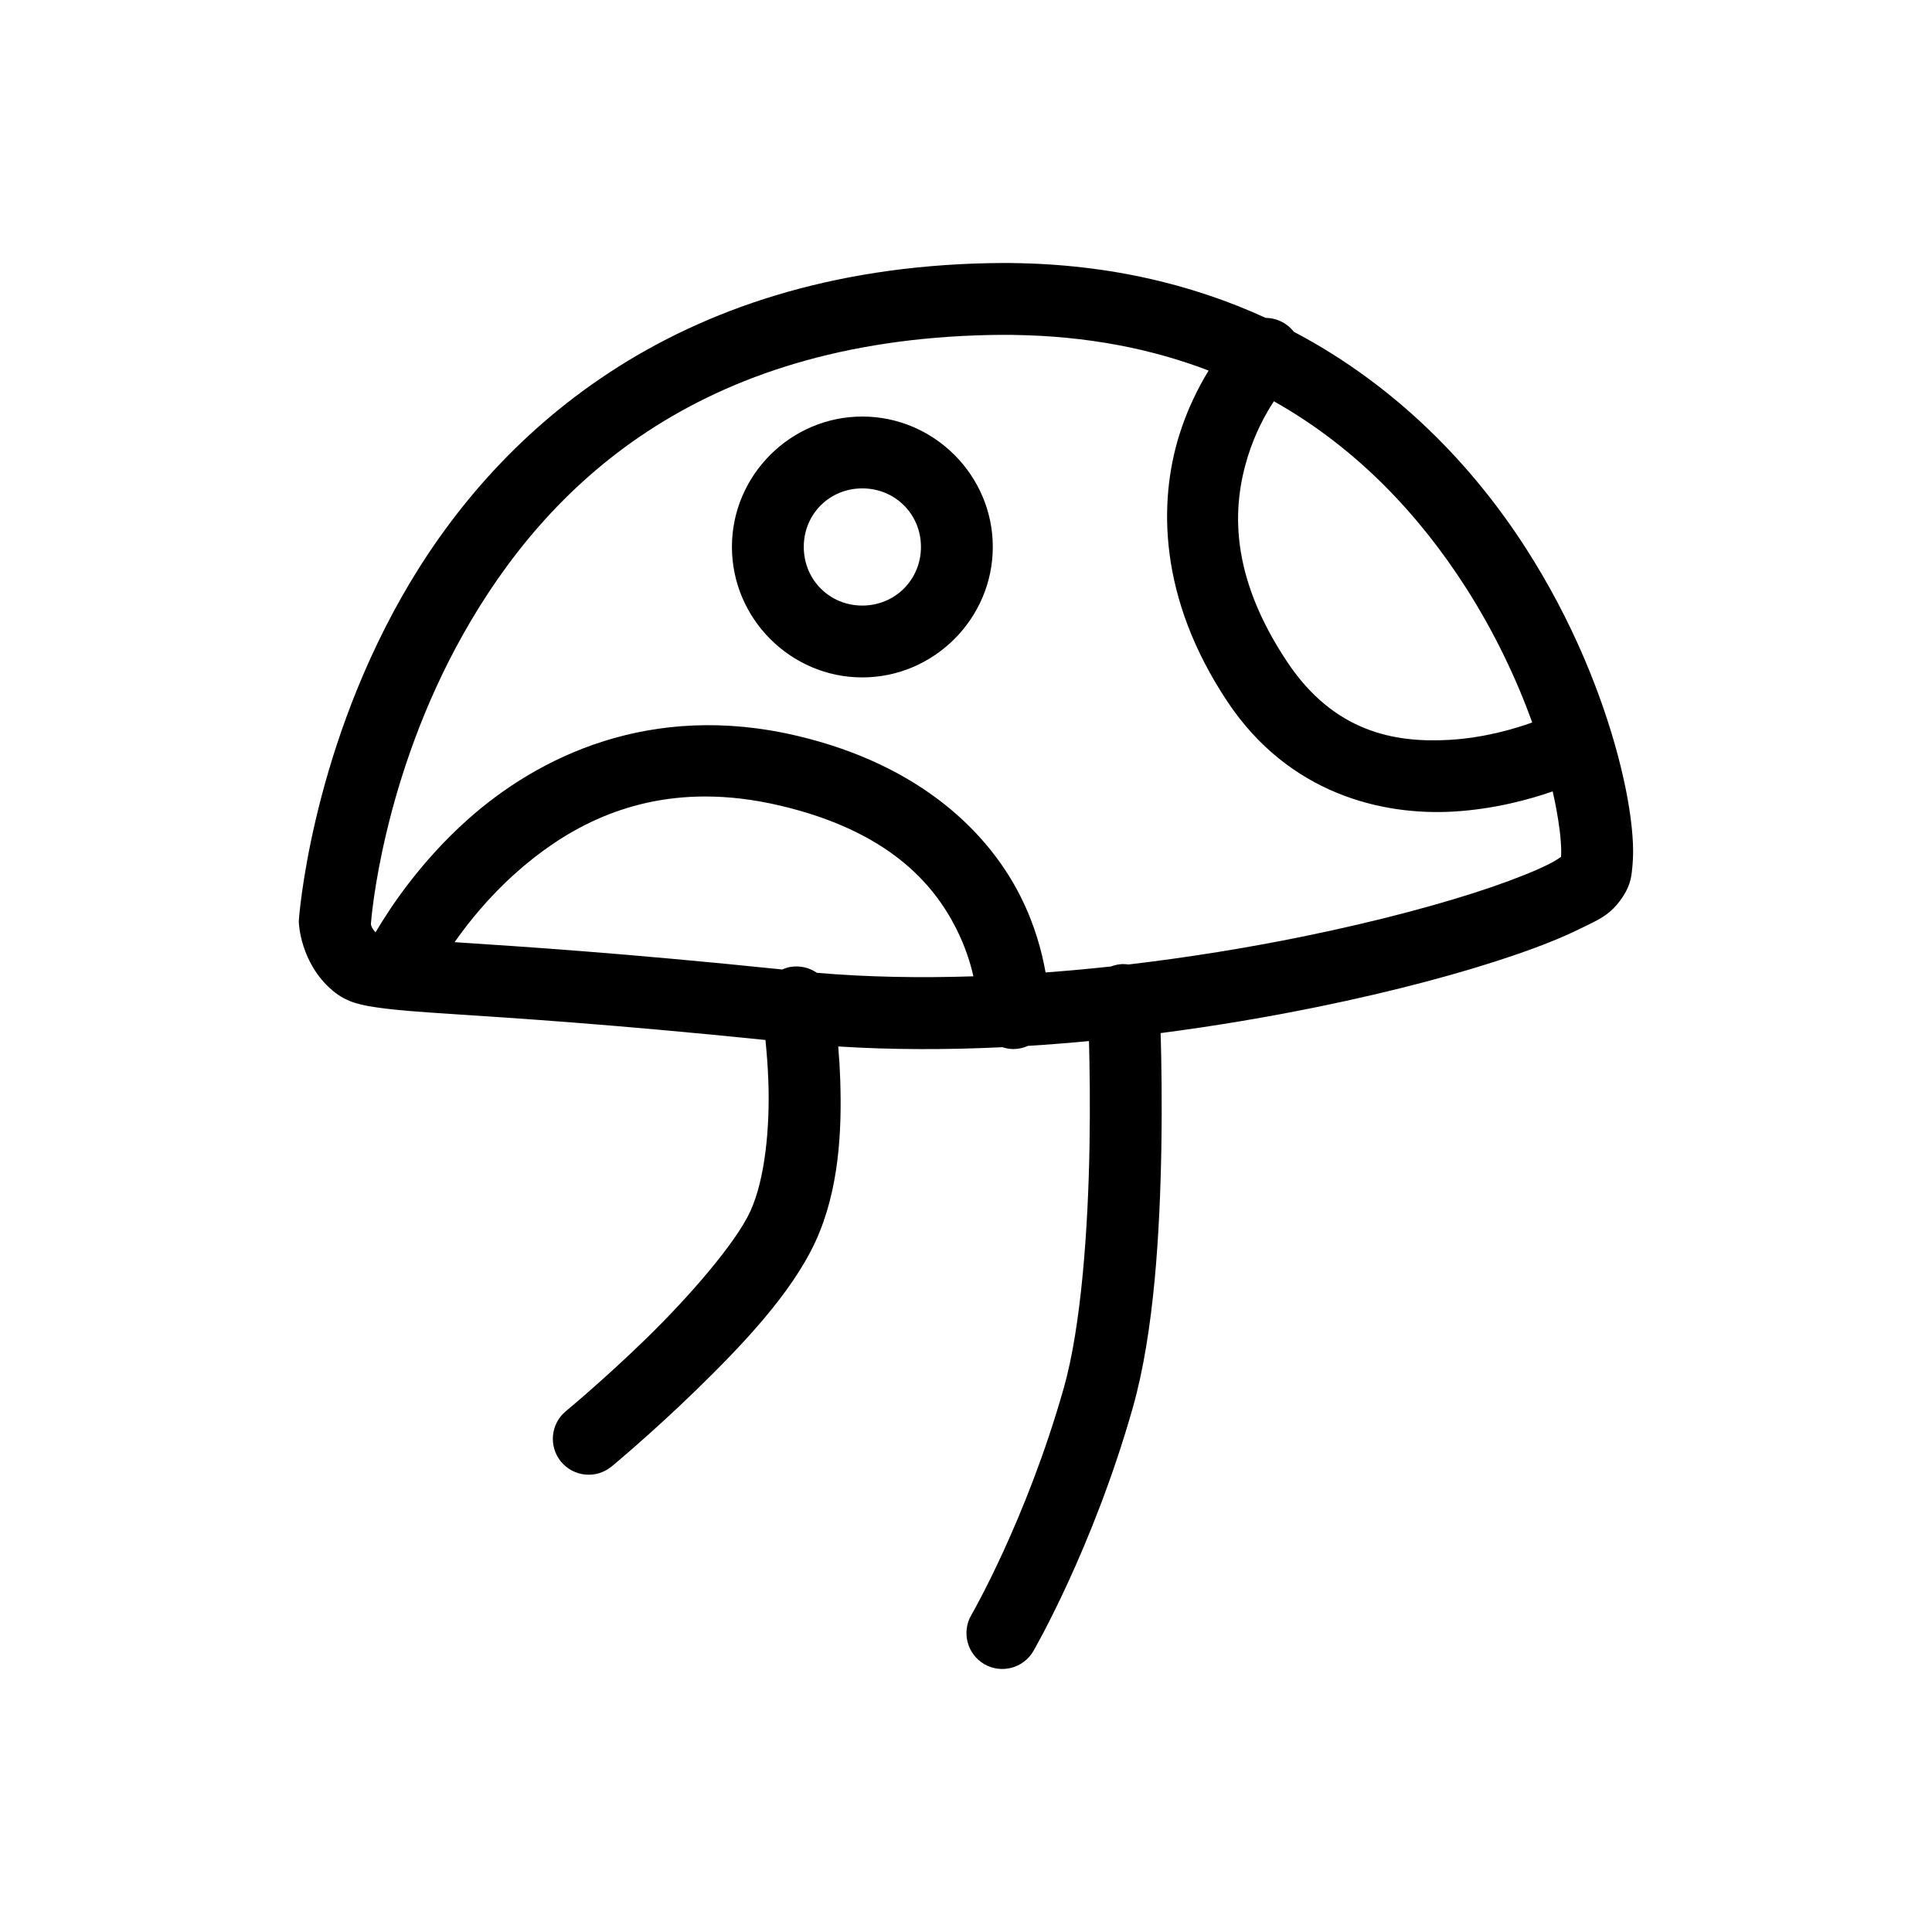 <?xml version="1.0" encoding="UTF-8"?>
<!-- Uploaded to: ICON Repo, www.iconrepo.com, Generator: ICON Repo Mixer Tools -->
<svg fill="#000000" width="800px" height="800px" version="1.1" viewBox="144 144 512 512" xmlns="http://www.w3.org/2000/svg">
 <path d="m409.4 213.7c-1.105 0.004-2.219 0.016-3.336 0.039-84.344 1.699-131.5 45.742-155.75 88.699-24.254 42.957-27.117 85.43-27.117 85.43v0.633s0.316 10.715 8.926 17.996c3.922 3.32 7.969 3.965 12.684 4.613 4.715 0.652 10.672 1.07 19.227 1.633 16.246 1.07 41.941 2.688 82.812 6.859 0.336 3.231 0.66 7.191 0.797 11.59 0.355 11.312-0.809 25.117-4.801 33.809-3.898 8.484-16.32 22.754-27.59 33.73-11.27 10.977-21.273 19.227-21.273 19.227l-0.004 0.004c-4.051 3.34-4.637 9.324-1.309 13.383 3.34 4.059 9.332 4.641 13.391 1.309 0 0 10.57-8.727 22.465-20.309 11.895-11.582 25.219-25.465 31.617-39.391 6.301-13.715 6.945-29.59 6.543-42.352-0.105-3.332-0.305-6.465-0.543-9.277 14.305 0.906 28.957 0.887 43.531 0.195h0.004c0.805 0.27 1.641 0.434 2.488 0.48 1.465 0.051 2.918-0.234 4.254-0.836 5.418-0.332 10.82-0.766 16.176-1.27 0.188 6.977 0.332 16.863 0.137 28.035-0.371 21.449-2.164 47.488-6.801 63.852-9.953 35.129-24.512 60.211-24.512 60.211-2.648 4.539-1.113 10.367 3.426 13.02 4.547 2.633 10.367 1.09 13.008-3.457 0 0 15.734-27.027 26.371-64.57 5.66-19.973 7.164-46.609 7.547-68.762 0.215-12.383 0.02-23.195-0.188-30.445 14.484-1.879 28.441-4.258 41.398-6.898 20.73-4.223 38.859-9.121 52.586-13.836 6.863-2.356 12.609-4.66 17.219-6.945 4.609-2.285 8.078-3.481 11.414-8.668 2.047-3.184 2.188-5.519 2.422-8 0.234-2.481 0.223-5.066 0-7.992-0.441-5.848-1.676-12.914-3.789-20.941-4.223-16.051-12.012-35.898-24.59-55.418-13.91-21.594-34.047-42.77-61.363-57.16v0.004c-0.238-0.312-0.5-0.609-0.777-0.887-1.773-1.777-4.18-2.781-6.691-2.797-19.762-9.07-42.984-14.629-70.012-14.543zm3.039 19.059c19.727 0.246 36.902 3.715 51.855 9.445-2.766 4.535-5.68 10.32-7.805 17.172-5.461 17.613-5.551 43.059 12.832 70.621 16.273 24.406 40.973 30.168 59.836 29.078 10.812-0.625 20.234-3.231 26.32-5.344 1.184 5.215 1.879 9.738 2.137 13.117 0.145 1.871 0.137 3.277 0.078 4.25-0.285 0.133-1.281 0.938-3.356 1.969-3.465 1.719-8.613 3.805-14.945 5.984-12.672 4.352-30.184 9.086-50.215 13.164-14.305 2.914-29.926 5.481-46.07 7.379l0.004 0.004c-0.613-0.094-1.234-0.125-1.859-0.098-0.961 0.066-1.906 0.273-2.805 0.621-5.742 0.625-11.535 1.152-17.359 1.586-0.984-5.586-2.898-12.723-6.652-20.172-8.258-16.395-25.992-34.695-59.207-42.539-38.797-9.16-68.633 5.547-87.289 22.199-12.316 10.992-20.355 22.984-24.414 29.883-1.426-1.527-1.227-2.398-1.211-2.469 0.066-0.879 2.902-38.41 24.582-76.801 21.93-38.844 61.52-77.465 139.54-79.035 2.027-0.039 4.027-0.039 6.004-0.02zm69.156 17.586c22.332 12.566 38.691 30.469 50.656 49.043 7.887 12.246 13.727 24.793 17.809 36.074-4.719 1.703-12.762 4.082-21.973 4.613-14.672 0.848-30.637-2.176-42.953-20.645-15.496-23.238-14.539-41.254-10.461-54.406 1.945-6.273 4.641-11.211 6.918-14.68zm-109.08 4.043c-18.98 0-34.547 15.566-34.547 34.547s15.566 34.586 34.547 34.586 34.586-15.605 34.586-34.586-15.605-34.547-34.586-34.547zm0 19.039c8.691 0 15.547 6.816 15.547 15.508s-6.856 15.547-15.547 15.547c-8.691 0-15.508-6.856-15.508-15.547s6.816-15.508 15.508-15.508zm-41.543 81.652c6.156 0.004 12.77 0.762 19.867 2.441 28.453 6.719 40.508 20.527 46.594 32.609 2.359 4.684 3.727 9.035 4.527 12.605-14.078 0.457-28.059 0.227-41.465-0.926-2.059-1.422-4.59-1.98-7.055-1.551v-0.012c-0.73 0.145-1.441 0.371-2.117 0.68-42.691-4.402-69.516-6.098-86.023-7.184-0.324-0.02-0.508-0.039-0.828-0.059 3.781-5.394 9.133-12.012 16.148-18.273 12.156-10.852 28.367-20.352 50.352-20.328z"/>
</svg>